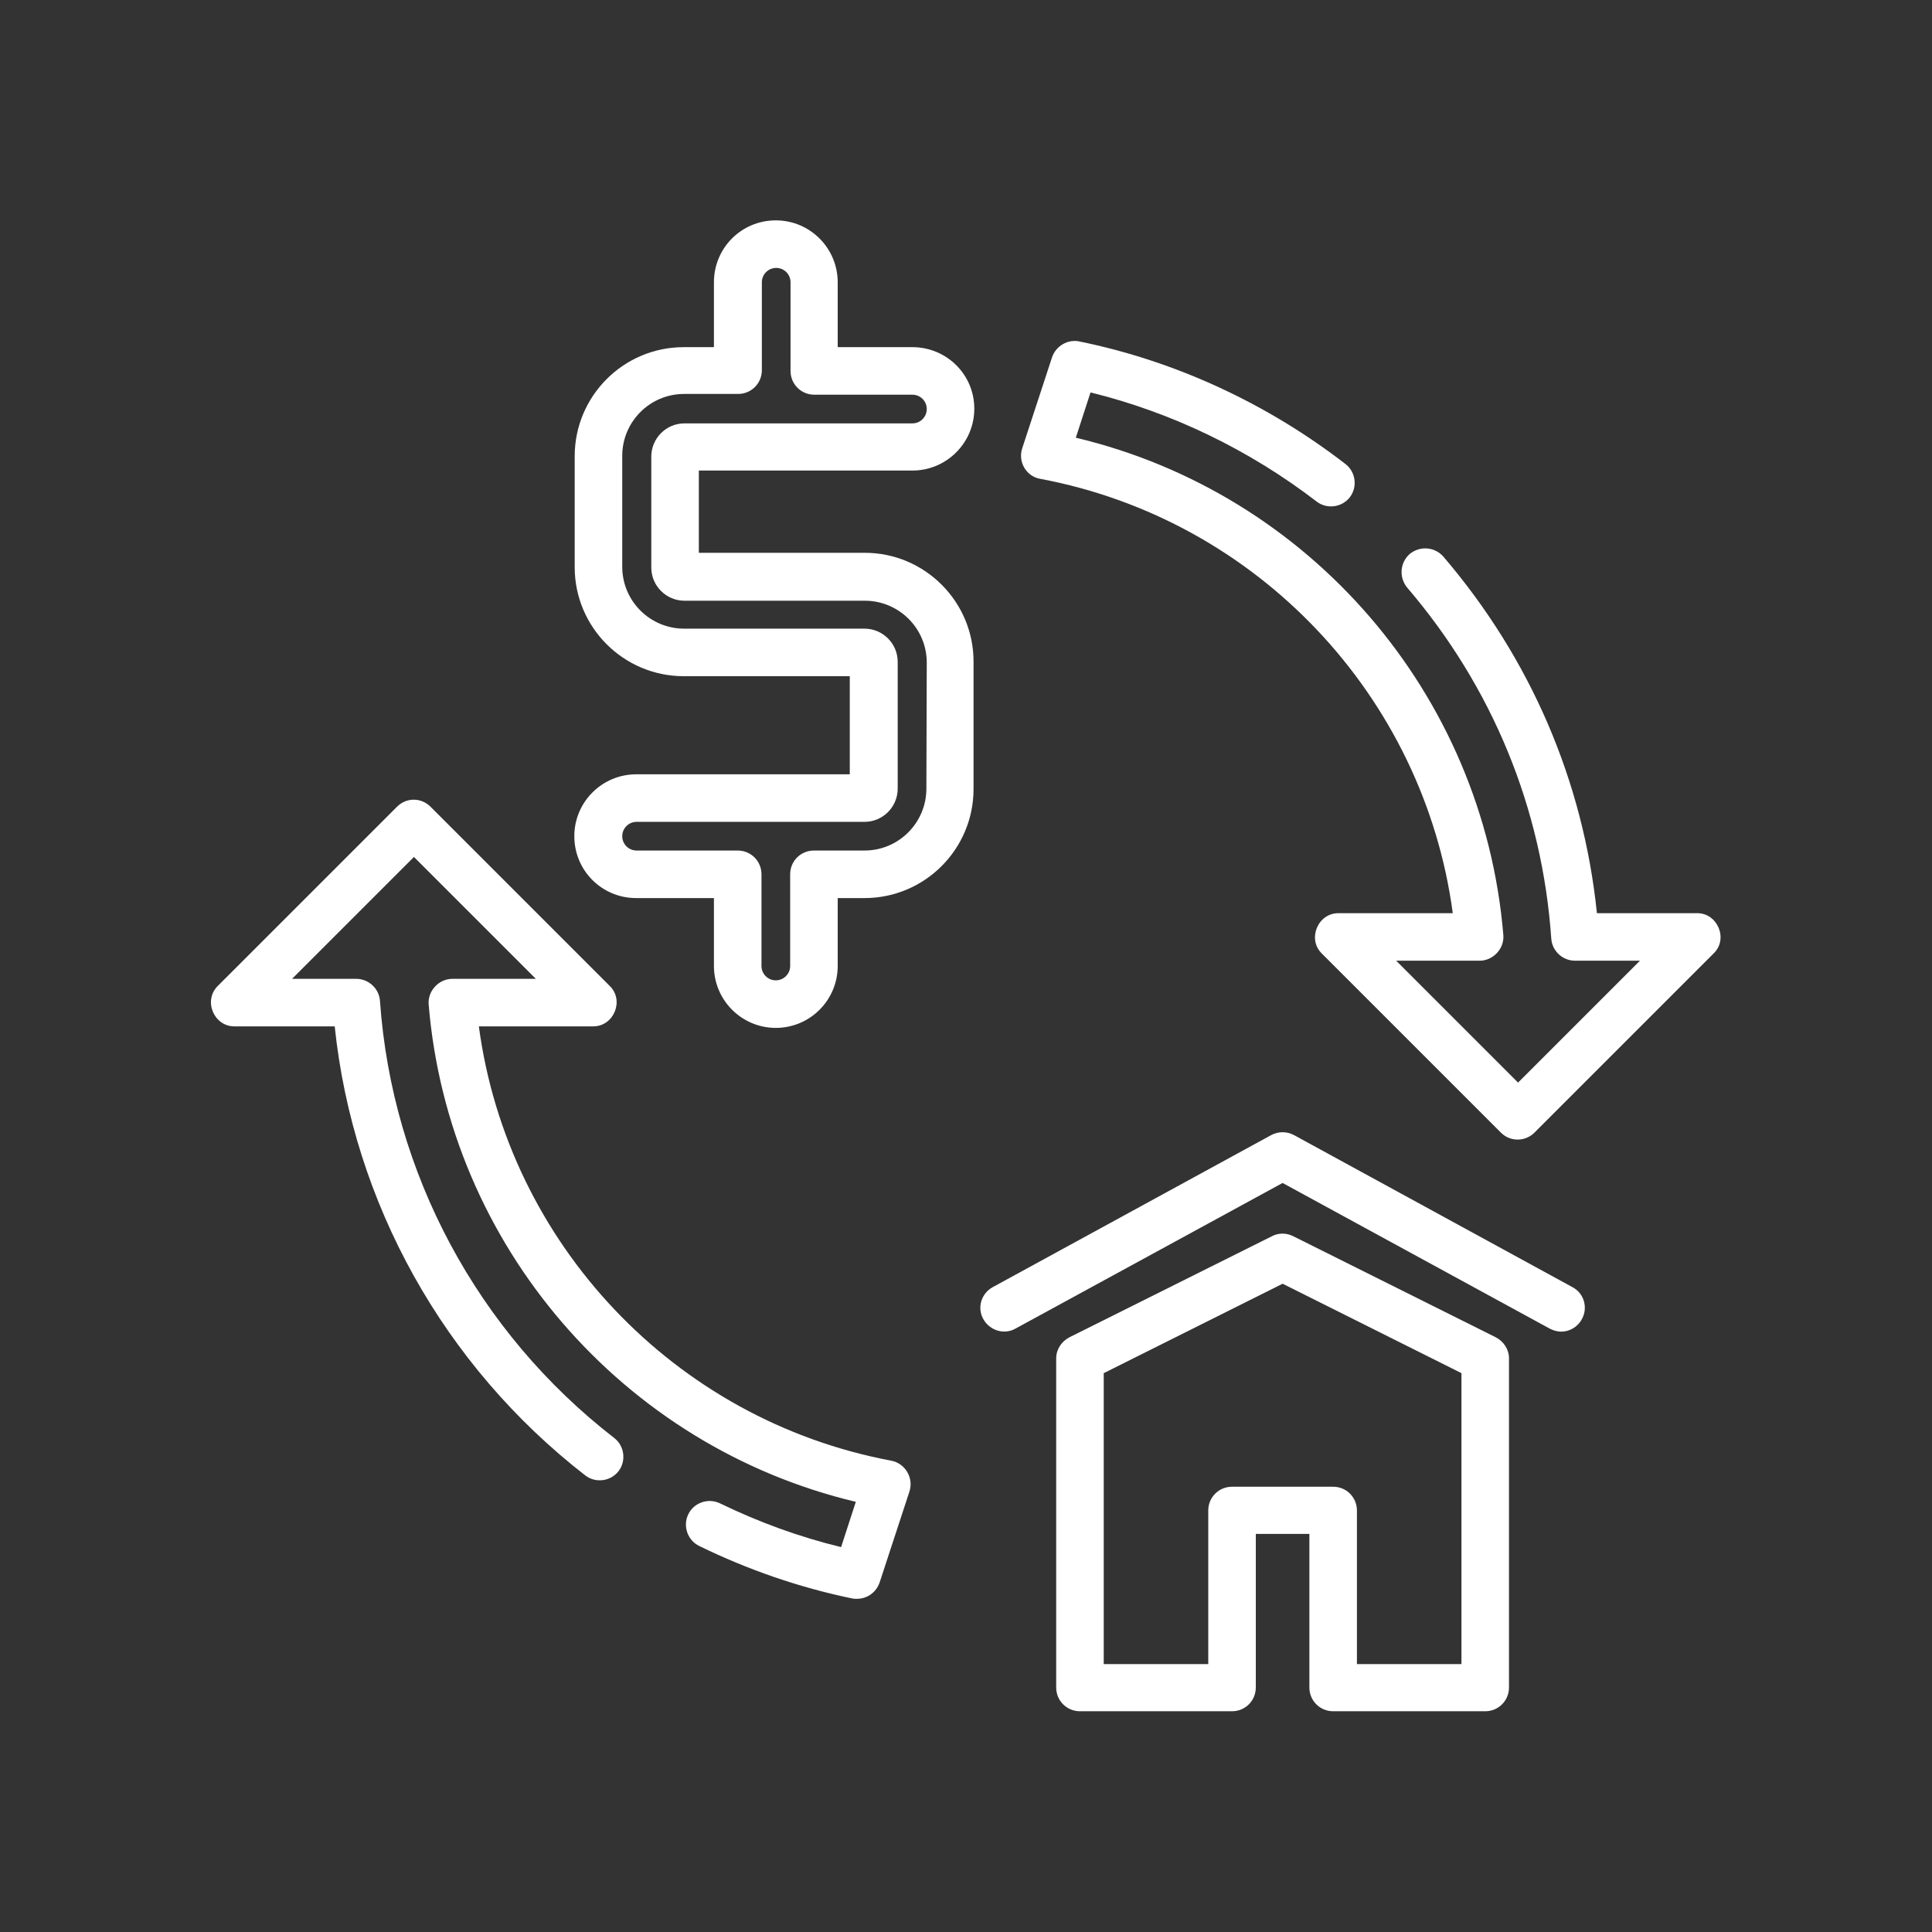 <?xml version="1.0" encoding="utf-8"?>
<!-- Generator: Adobe Illustrator 21.1.0, SVG Export Plug-In . SVG Version: 6.00 Build 0)  -->
<svg version="1.1" id="Layer_1" xmlns="http://www.w3.org/2000/svg" xmlns:xlink="http://www.w3.org/1999/xlink" x="0px" y="0px"
	 viewBox="0 0 512 512" style="enable-background:new 0 0 512 512;" xml:space="preserve">
<rect x="0" y="0" width="512" height="512" fill="#333333" stroke="none"/>
<style type="text/css">
	.st0{fill:#FFFFFF;}
</style>
<g>
	<g>
		<g>
			<path class="st0" d="M396.4,354.4l-53.7-26.8c-1.8-0.9-3.9-0.9-5.6,0l-53.7,26.8c-2.1,1.1-3.5,3.2-3.5,5.6v87.2
				c0,3.5,2.8,6.3,6.3,6.3h40.3c3.5,0,6.3-2.8,6.3-6.3v-40.7H347v40.7c0,3.5,2.8,6.3,6.3,6.3h40.3c3.5,0,6.3-2.8,6.3-6.3V360
				C399.9,357.6,398.5,355.5,396.4,354.4z M387.3,441h-27.7v-40.7c0-3.5-2.8-6.3-6.3-6.3h-26.8c-3.5,0-6.3,2.8-6.3,6.3V441h-27.7
				v-77.1l47.4-23.7l47.4,23.7L387.3,441L387.3,441z"/>
		</g>
	</g>
	<g>
		<g>
			<path class="st0" d="M416.7,341.1l-73.8-40.3c-1.9-1-4.1-1-6,0l-73.8,40.3c-3.1,1.7-4.2,5.5-2.5,8.5c1.7,3,5.5,4.2,8.5,2.5
				l70.8-38.6l70.8,38.6c1,0.5,2,0.8,3,0.8c2.2,0,4.4-1.2,5.5-3.3C420.9,346.6,419.8,342.7,416.7,341.1z"/>
		</g>
	</g>
	<g>
		<g>
			<path class="st0" d="M229.2,146.5h-44v-21.8h56.6c9,0,16.4-7.3,16.4-16.4S250.8,92,241.8,92H222V74.8c0-9-7.3-16.4-16.4-16.4
				s-16.4,7.3-16.4,16.4V92h-8c-16,0-28.9,13-28.9,28.9v29.4c0,16,13,28.9,28.9,28.9h44v26h-56.6c-9,0-16.4,7.3-16.4,16.4
				s7.3,16.4,16.4,16.4h20.6v18c0,9,7.3,16.4,16.4,16.4S222,265,222,256v-18h7.1c16,0,28.9-13,28.9-28.9v-33.6
				C258.1,159.5,245.1,146.5,229.2,146.5z M245.5,209c0,9-7.3,16.4-16.4,16.4h-13.4c-3.5,0-6.3,2.8-6.3,6.3V256
				c0,2.1-1.7,3.8-3.8,3.8c-2.1,0-3.8-1.7-3.8-3.8v-24.3c0-3.5-2.8-6.3-6.3-6.3h-26.8c-2.1,0-3.8-1.7-3.8-3.8c0-2.1,1.7-3.8,3.8-3.8
				h60.4c4.9,0,8.8-4,8.8-8.8v-33.6c0-4.9-4-8.8-8.8-8.8h-47.8c-9,0-16.4-7.3-16.4-16.4v-29.4c0-9,7.3-16.4,16.4-16.4h14.3
				c3.5,0,6.3-2.8,6.3-6.3V74.8c0-2.1,1.7-3.8,3.8-3.8s3.8,1.7,3.8,3.8v23.5c0,3.5,2.8,6.3,6.3,6.3h26c2.1,0,3.8,1.7,3.8,3.8
				s-1.7,3.8-3.8,3.8h-60.4c-4.9,0-8.8,4-8.8,8.8v29.4c0,4.9,4,8.8,8.8,8.8h47.8c9,0,16.4,7.3,16.4,16.4L245.5,209L245.5,209z"/>
		</g>
	</g>
	<g>
		<g>
			<path class="st0" d="M449.8,242h-26.6c-3.6-35-17.6-67.5-40.7-94.5c-2.3-2.6-6.2-2.9-8.9-0.7c-2.6,2.3-2.9,6.2-0.7,8.9
				c22.6,26.4,35.8,58.5,38.2,93c0.2,3.3,3,5.9,6.3,5.9h17.2l-32.3,32.3L370,254.6h22.1c3.6,0,6.6-3.2,6.3-6.8
				C393.1,183.9,347,130.7,285.1,116l3.9-12c21.6,5.3,42.2,15.3,59.9,28.9c2.7,2.1,6.7,1.6,8.8-1.1c2.1-2.7,1.6-6.7-1.1-8.8
				c-20.7-16-45-27.3-70.5-32.5c-3.1-0.7-6.3,1.2-7.3,4.2l-7.9,24.1c-1.2,3.6,1.1,7.5,4.8,8.1c57.5,10.8,101.6,57.6,109.3,115.1
				h-30.3c-5.5,0-8.3,6.9-4.4,10.7l47.5,47.5c1.2,1.2,2.8,1.8,4.4,1.8c1.7,0,3.3-0.7,4.4-1.8l47.5-47.5
				C458.1,248.9,455.2,242,449.8,242z"/>
		</g>
	</g>
	<g>
		<g>
			<path class="st0" d="M236.2,387.1c-57.5-10.8-101.6-57.6-109.3-115.1h30.3c5.5,0,8.3-6.9,4.4-10.7l-47.5-47.5
				c-2.5-2.5-6.4-2.5-8.9,0l-47.5,47.5c-3.9,3.9-1,10.7,4.4,10.7h26.6c4.9,46.8,28.9,89.9,66.4,119c2.7,2.1,6.7,1.6,8.8-1.1
				c2.1-2.7,1.6-6.7-1.1-8.8c-36.3-28.1-58.9-70.3-62.1-115.8c-0.2-3.3-3-5.9-6.3-5.9H77.4l32.3-32.3l32.3,32.3h-22.1
				c-3.6,0-6.6,3.2-6.3,6.8c5.3,63.8,51.4,117.1,113.2,131.8l-3.9,12c-11.1-2.7-21.8-6.6-32.1-11.6c-3.1-1.5-6.9-0.2-8.4,2.9
				c-1.5,3.1-0.2,6.9,2.9,8.4c12.9,6.3,26.5,11,40.5,13.9c0.4,0.1,0.9,0.1,1.3,0.1c2.7,0,5.1-1.7,6-4.3l7.9-24.1
				C242.2,391.7,239.9,387.8,236.2,387.1z"/>
		</g>
	</g>
</g>
</svg>
